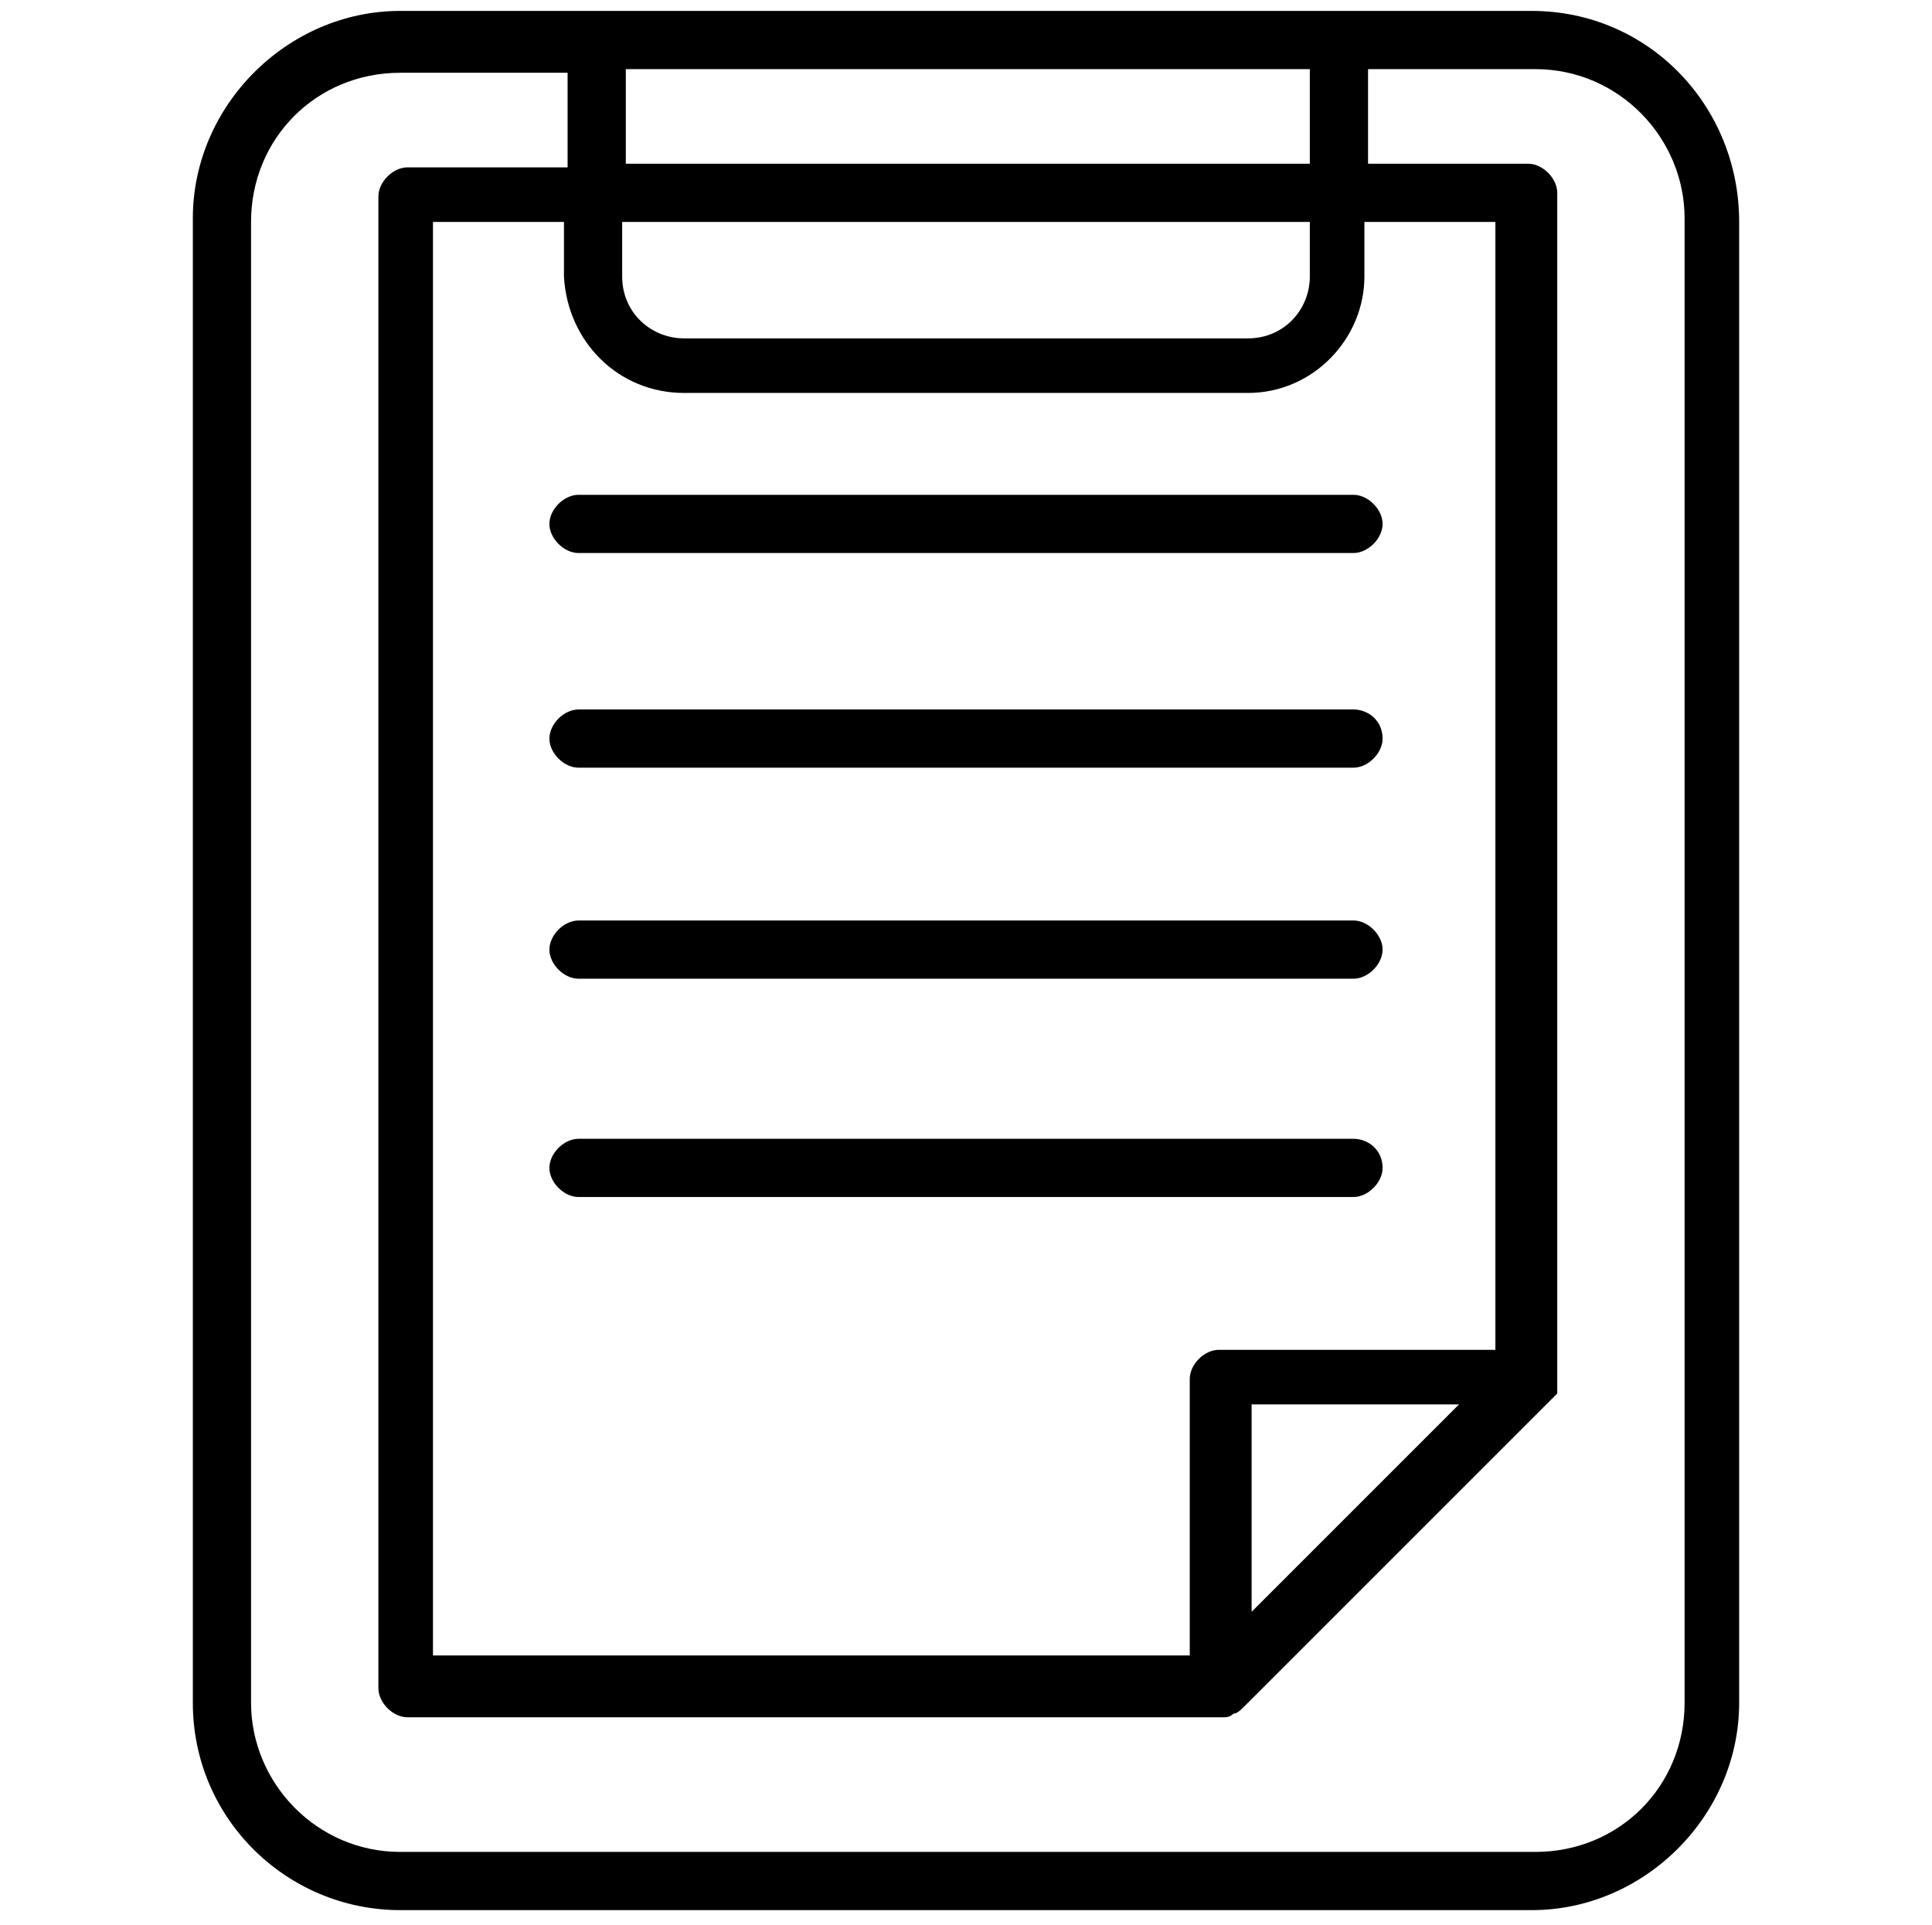 <?xml version="1.0" encoding="utf-8"?>
<!-- Generator: Adobe Illustrator 24.2.1, SVG Export Plug-In . SVG Version: 6.00 Build 0)  -->
<svg version="1.1" id="_x3C_Layer_x3E_" xmlns="http://www.w3.org/2000/svg" xmlns:xlink="http://www.w3.org/1999/xlink" x="0px"
	 y="0px" viewBox="0 0 53.1 52.9" style="enable-background:new 0 0 53.1 52.9;" xml:space="preserve">
<g>
	<path d="M42.1,0.3h-4.6h-22H11c-3.1,0-5.7,2.6-5.7,5.7v40.8c0,3.2,2.6,5.7,5.7,5.7h31.1c3.1,0,5.7-2.6,5.7-5.7V6.1
		C47.8,2.9,45.3,0.3,42.1,0.3z M17.2,1.9H36v2.6H17.2V1.9z M17.2,6.1H36v1.5c0,0.9-0.7,1.7-1.7,1.7H18.8c-0.9,0-1.7-0.7-1.7-1.7V6.1
		z M18.8,10.8h15.5c1.8,0,3.2-1.5,3.2-3.2V6.1h3.6v31h-7.6c-0.4,0-0.8,0.4-0.8,0.8v7.6H11.9V6.1h3.6v1.5C15.6,9.4,17,10.8,18.8,10.8
		z M40.1,38.6l-1.7,1.7l-4,4v-5.7H40.1z M46.3,46.8c0,2.3-1.8,4.1-4.1,4.1H11c-2.3,0-4.1-1.9-4.1-4.1V6.1c0-2.3,1.8-4.1,4.1-4.1h4.6
		v2.6h-4.4c-0.4,0-0.8,0.4-0.8,0.8v41c0,0.4,0.4,0.8,0.8,0.8h22.4c0,0,0,0,0,0c0.1,0,0.2,0,0.3-0.1c0.1,0,0.2-0.1,0.3-0.2l8.4-8.4
		c0.1-0.1,0.1-0.1,0.2-0.2c0,0,0,0,0-0.1c0-0.1,0-0.1,0-0.2c0,0,0,0,0-0.1V5.3c0-0.4-0.4-0.8-0.8-0.8h-4.4V1.9h4.6
		c2.3,0,4.1,1.9,4.1,4.1V46.8z"/>
	<path d="M15.1,14.4c0,0.4,0.4,0.8,0.8,0.8h21.3c0.4,0,0.8-0.4,0.8-0.8c0-0.4-0.4-0.8-0.8-0.8H15.9C15.5,13.6,15.1,14,15.1,14.4z"/>
	<path d="M37.2,19.5H15.9c-0.4,0-0.8,0.4-0.8,0.8c0,0.4,0.4,0.8,0.8,0.8h21.3c0.4,0,0.8-0.4,0.8-0.8C38,19.8,37.6,19.5,37.2,19.5z"
		/>
	<path d="M37.2,25.3H15.9c-0.4,0-0.8,0.4-0.8,0.8c0,0.4,0.4,0.8,0.8,0.8h21.3c0.4,0,0.8-0.4,0.8-0.8C38,25.7,37.6,25.3,37.2,25.3z"
		/>
	<path d="M37.2,31.3H15.9c-0.4,0-0.8,0.4-0.8,0.8c0,0.4,0.4,0.8,0.8,0.8h21.3c0.4,0,0.8-0.4,0.8-0.8C38,31.6,37.6,31.3,37.2,31.3z"
		/>
</g>
</svg>
